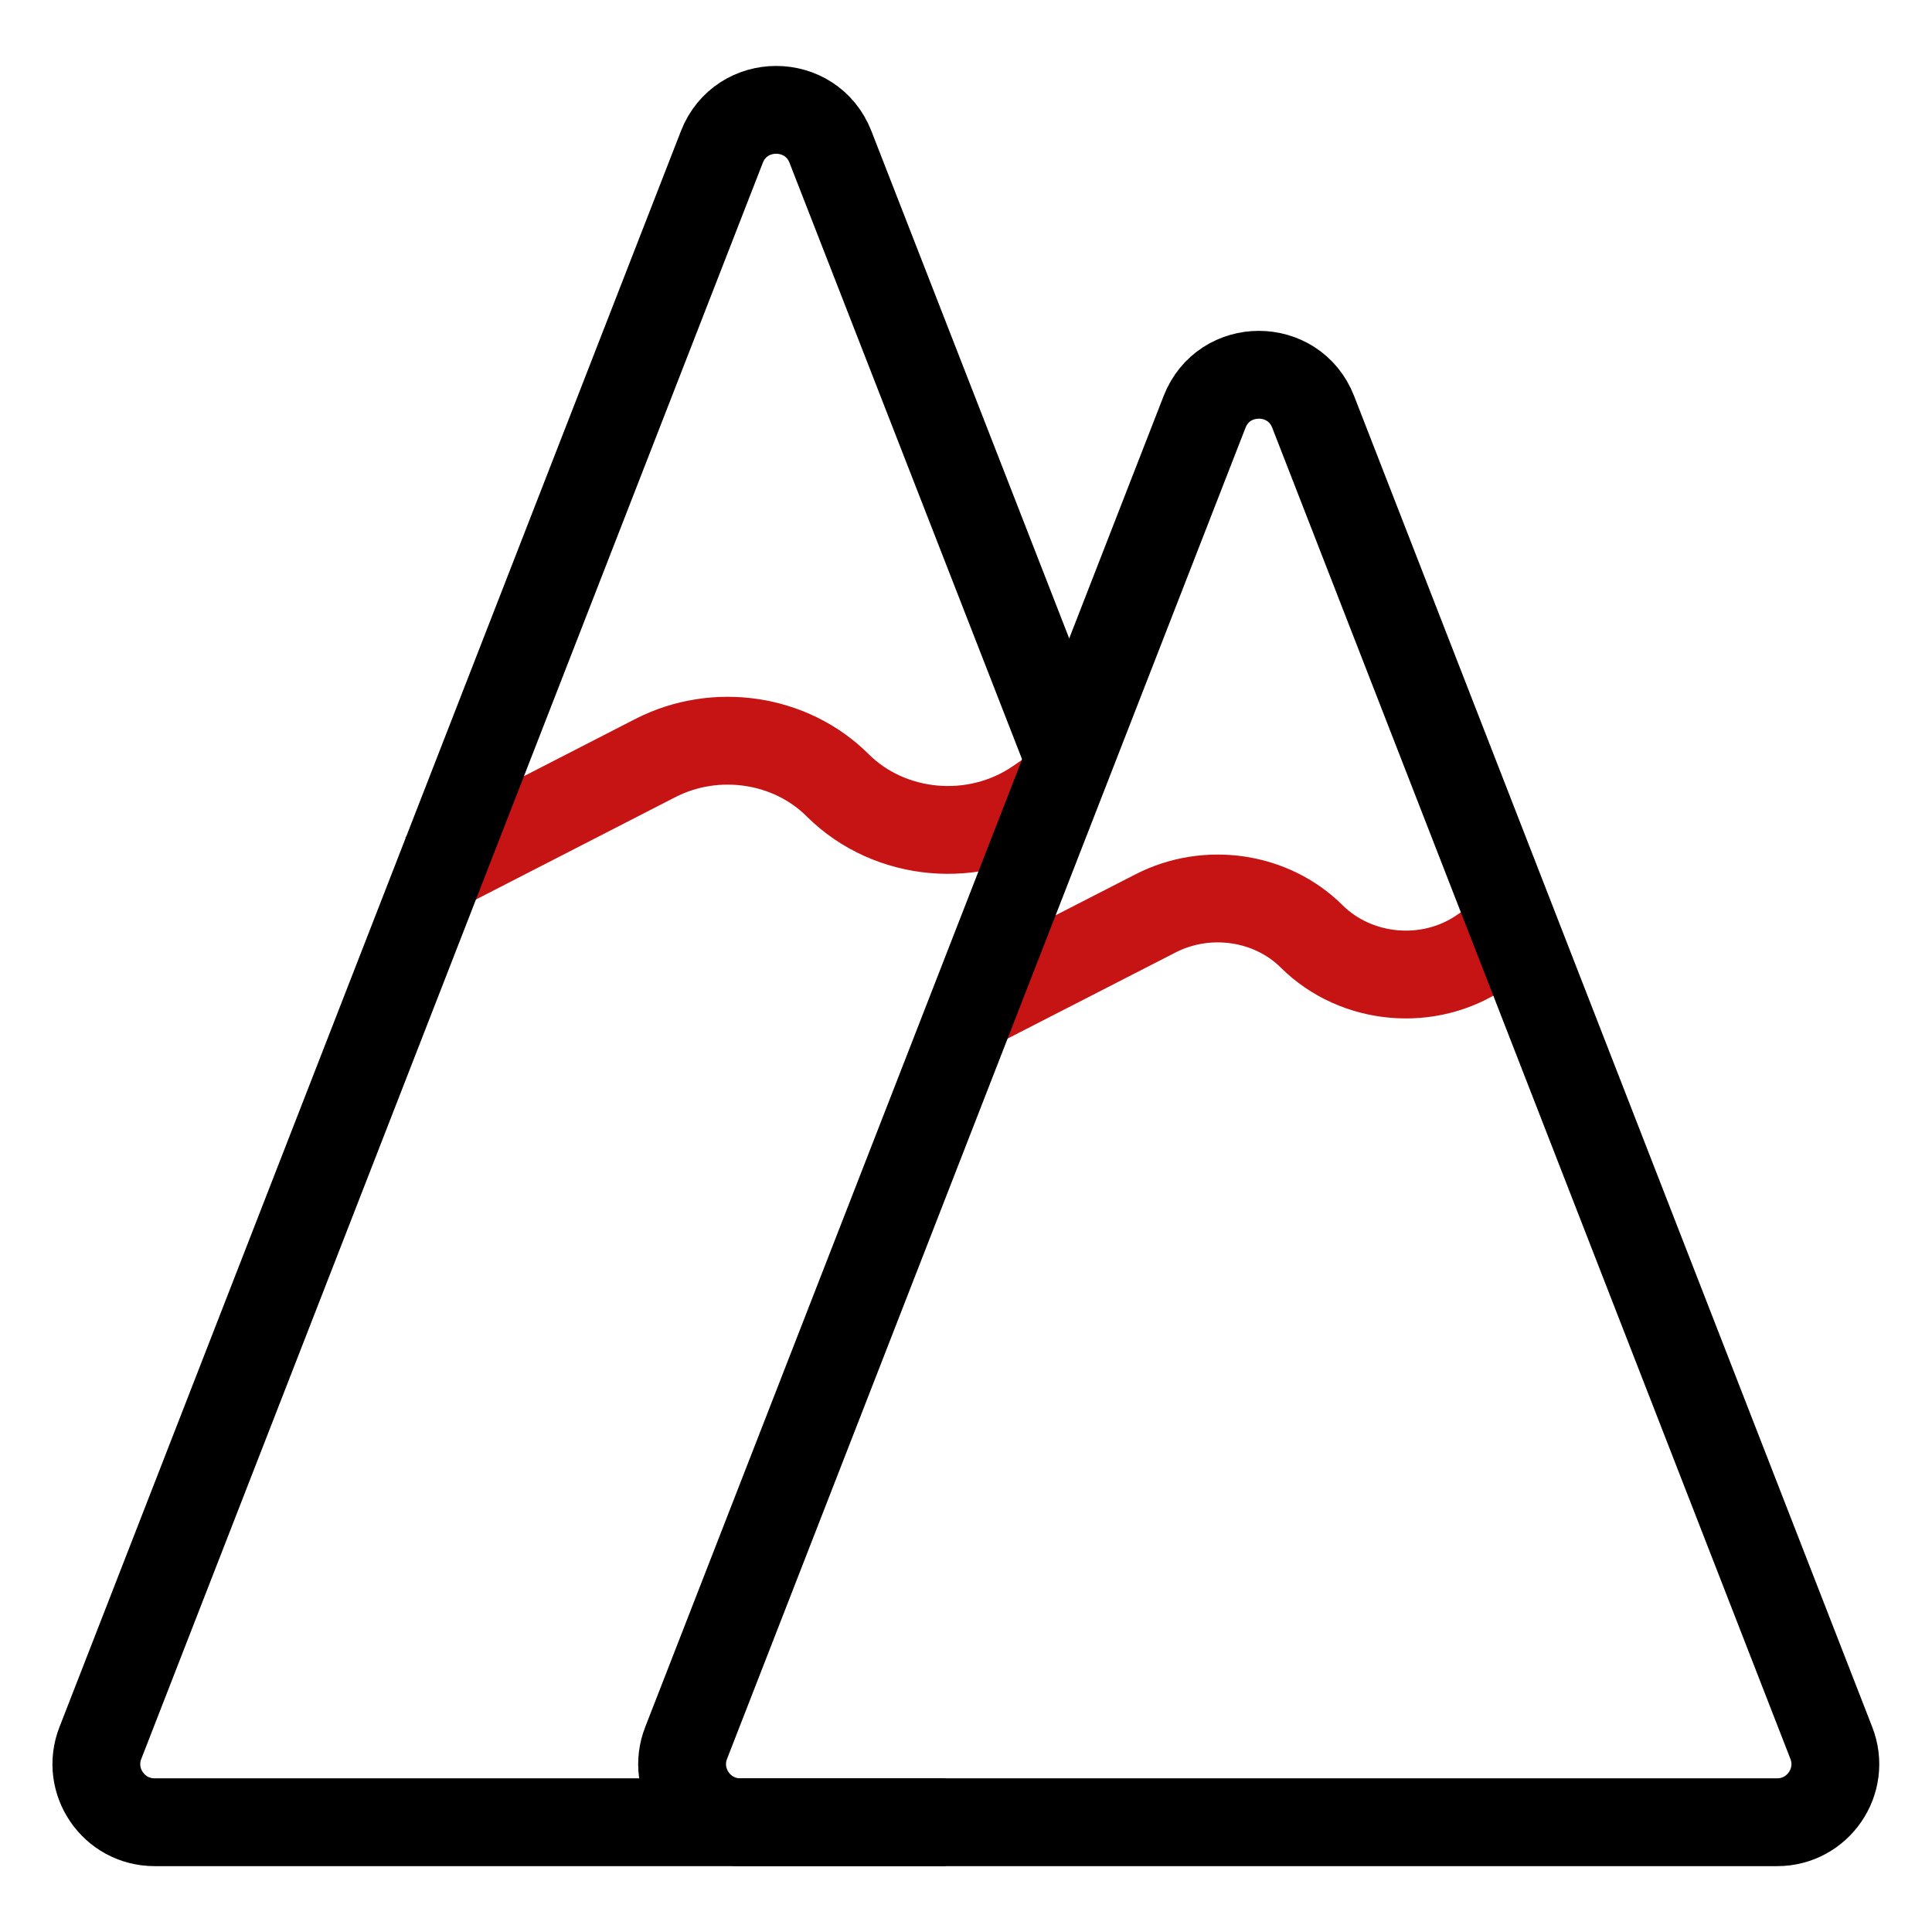 <?xml version="1.0" encoding="utf-8"?>
<!-- Generator: Adobe Illustrator 24.3.0, SVG Export Plug-In . SVG Version: 6.00 Build 0)  -->
<svg version="1.1" id="图层_1" xmlns="http://www.w3.org/2000/svg" xmlns:xlink="http://www.w3.org/1999/xlink" x="0px" y="0px"
	 viewBox="0 0 66 66" style="enable-background:new 0 0 66 66;" xml:space="preserve">
<style type="text/css">
	.st0{fill:none;stroke:#C61313;stroke-width:3;stroke-miterlimit:10;}
	.st1{fill:none;stroke:#000000;stroke-width:3;stroke-miterlimit:10;}
</style>
<g>
	<path class="st0" d="M14.53,29.93l7.85-4.03c2.06-1.06,4.63-0.68,6.24,0.93l0,0c1.78,1.77,4.69,2.03,6.8,0.6l0.61-0.42"/>
	<path class="st1" d="M36.53,25.95L28.37,5.02c-0.66-1.69-3.05-1.69-3.71,0L3.43,59.54c-0.51,1.3,0.45,2.71,1.85,2.71H32.3"/>
	<path class="st0" d="M32.77,34.64l6.71-3.44c1.76-0.9,3.95-0.58,5.33,0.79l0,0c1.52,1.51,4.01,1.74,5.8,0.51l0.52-0.35"/>
	<path class="st1" d="M41.15,14.07L23.44,59.54c-0.51,1.3,0.45,2.71,1.85,2.71h35.42c1.4,0,2.36-1.41,1.85-2.71L44.86,14.07
		C44.2,12.38,41.81,12.38,41.15,14.07z"/>
</g>
</svg>
